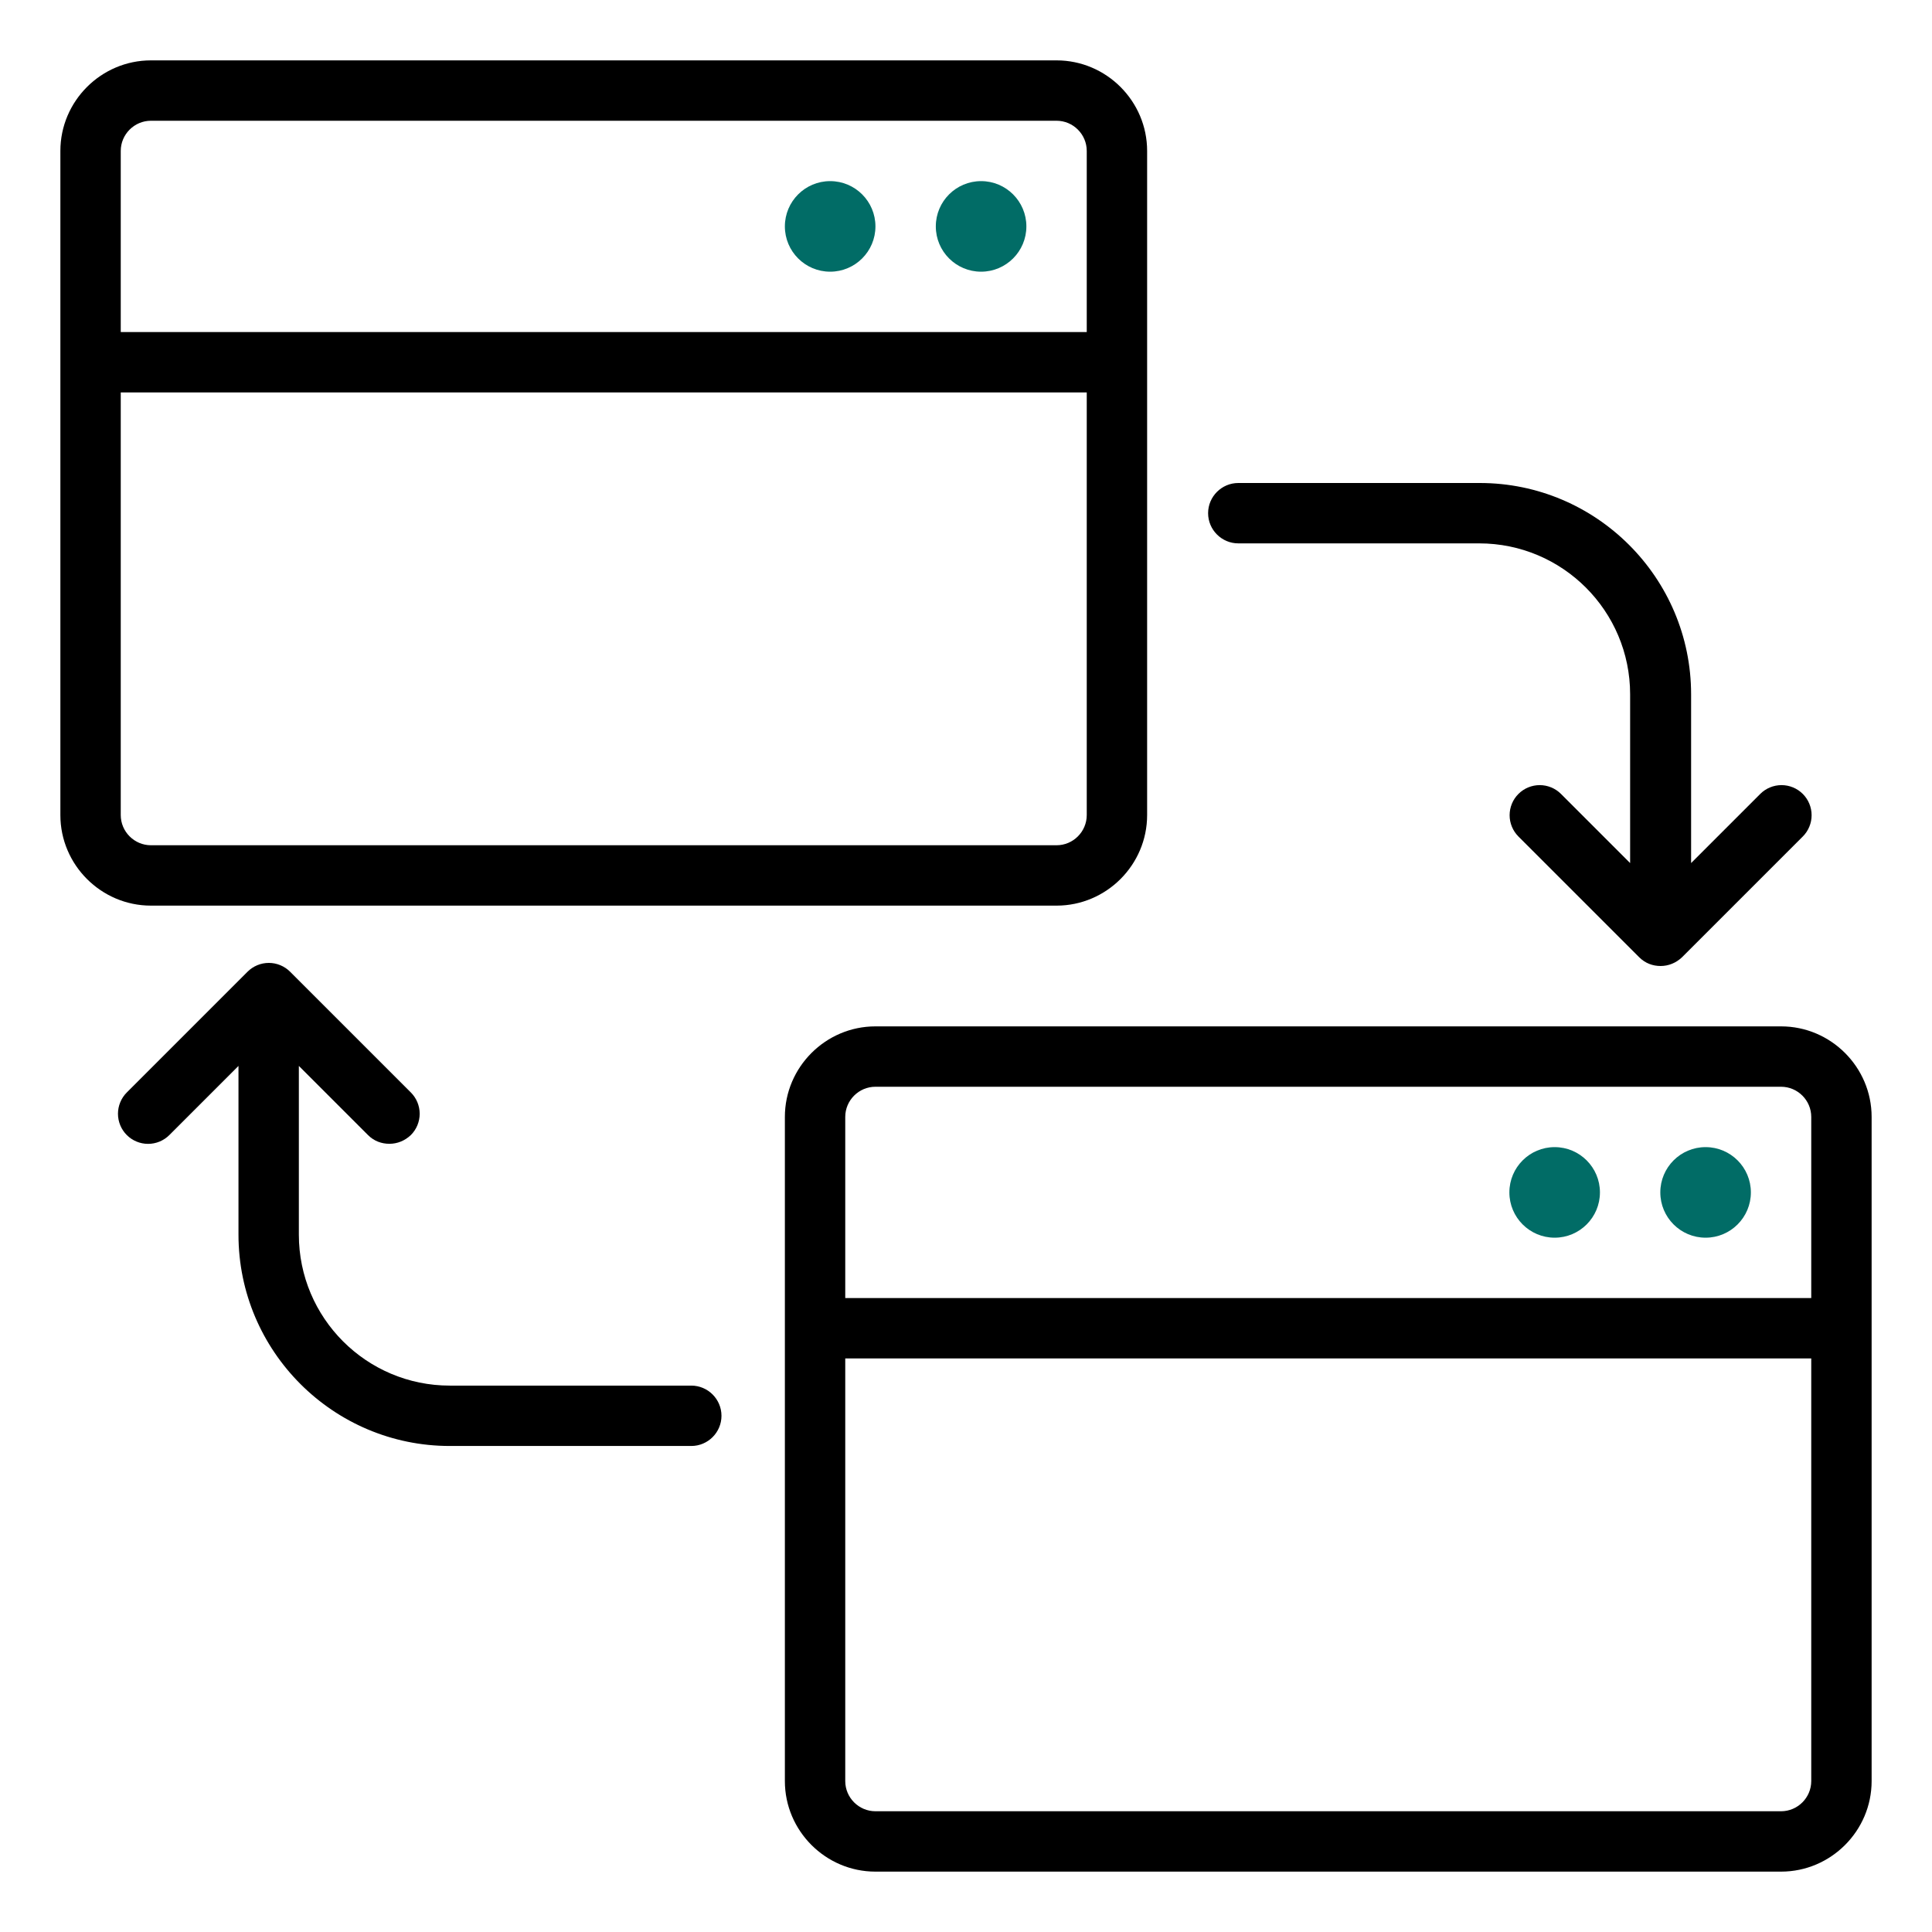 <svg xmlns="http://www.w3.org/2000/svg" width="208" height="208" viewBox="0 0 208 208" fill="none"><path d="M113.75 97.5C119.112 97.5 123.5 93.112 123.5 87.75V16.25C123.5 10.887 119.112 6.5 113.75 6.5H16.25C10.887 6.5 6.5 10.887 6.5 16.25V87.75C6.5 93.112 10.887 97.5 16.25 97.5H113.75ZM13 16.25C13 14.463 14.463 13 16.25 13H113.75C115.538 13 117 14.463 117 16.25V35.75H13V16.25ZM13 87.75V42.25H117V87.75C117 89.537 115.538 91 113.75 91H16.25C14.463 91 13 89.537 13 87.75ZM133.25 58.5H159.25C168.22 58.5 175.5 65.78 175.5 74.75V92.918L168.057 85.475C167.757 85.174 167.399 84.935 167.006 84.773C166.613 84.61 166.192 84.526 165.766 84.526C165.341 84.526 164.919 84.61 164.526 84.773C164.133 84.935 163.776 85.174 163.475 85.475C163.174 85.776 162.935 86.133 162.773 86.526C162.61 86.919 162.526 87.341 162.526 87.766C162.526 88.192 162.61 88.613 162.773 89.006C162.935 89.399 163.174 89.757 163.475 90.058L176.475 103.057C177.125 103.707 177.937 104 178.782 104C179.627 104 180.44 103.675 181.09 103.057L194.09 90.058C194.391 89.757 194.63 89.399 194.792 89.006C194.955 88.613 195.039 88.192 195.039 87.766C195.039 87.341 194.955 86.919 194.792 86.526C194.63 86.133 194.391 85.776 194.09 85.475C193.789 85.174 193.432 84.935 193.039 84.773C192.646 84.61 192.224 84.526 191.799 84.526C191.373 84.526 190.952 84.61 190.559 84.773C190.166 84.935 189.808 85.174 189.508 85.475L182.065 92.918V74.75C182.065 62.205 171.86 52 159.315 52H133.315C131.528 52 130.065 53.462 130.065 55.25C130.065 57.038 131.528 58.5 133.315 58.5H133.25ZM74.425 149.175H48.425C39.455 149.175 32.175 141.895 32.175 132.925V114.758L39.617 122.2C40.267 122.85 41.08 123.142 41.925 123.142C42.77 123.142 43.583 122.817 44.233 122.2C44.534 121.899 44.773 121.542 44.936 121.149C45.099 120.756 45.183 120.334 45.183 119.909C45.183 119.483 45.099 119.062 44.936 118.668C44.773 118.275 44.534 117.918 44.233 117.617L31.233 104.617C30.932 104.316 30.575 104.077 30.181 103.914C29.788 103.751 29.367 103.667 28.941 103.667C28.516 103.667 28.094 103.751 27.701 103.914C27.308 104.077 26.951 104.316 26.65 104.617L13.65 117.617C13.349 117.918 13.11 118.276 12.948 118.669C12.785 119.062 12.701 119.483 12.701 119.909C12.701 120.334 12.785 120.756 12.948 121.149C13.11 121.542 13.349 121.899 13.65 122.2C13.951 122.501 14.308 122.74 14.701 122.902C15.094 123.065 15.516 123.149 15.941 123.149C16.367 123.149 16.788 123.065 17.181 122.902C17.574 122.74 17.932 122.501 18.233 122.2L25.675 114.758V132.925C25.675 145.47 35.88 155.675 48.425 155.675H74.425C76.213 155.675 77.675 154.213 77.675 152.425C77.675 150.638 76.213 149.175 74.425 149.175Z" fill="black"></path><path d="M105.625 29.25C108.317 29.25 110.5 27.067 110.5 24.375C110.5 21.683 108.317 19.5 105.625 19.5C102.933 19.5 100.75 21.683 100.75 24.375C100.75 27.067 102.933 29.25 105.625 29.25Z" fill="#016C66"></path><path d="M89.375 29.25C92.067 29.25 94.25 27.067 94.25 24.375C94.25 21.683 92.067 19.5 89.375 19.5C86.683 19.5 84.5 21.683 84.5 24.375C84.5 27.067 86.683 29.25 89.375 29.25Z" fill="#016C66"></path><path d="M191.75 110.5H94.25C88.888 110.5 84.5 114.888 84.5 120.25V191.75C84.5 197.112 88.888 201.5 94.25 201.5H191.75C197.112 201.5 201.5 197.112 201.5 191.75V120.25C201.5 114.888 197.112 110.5 191.75 110.5ZM91 120.25C91 118.462 92.463 117 94.25 117H191.75C193.538 117 195 118.462 195 120.25V139.75H91V120.25ZM191.75 195H94.25C92.463 195 91 193.538 91 191.75V146.25H195V191.75C195 193.538 193.538 195 191.75 195Z" fill="black"></path><path d="M183.625 133.25C186.317 133.25 188.5 131.067 188.5 128.375C188.5 125.683 186.317 123.5 183.625 123.5C180.933 123.5 178.75 125.683 178.75 128.375C178.75 131.067 180.933 133.25 183.625 133.25Z" fill="#016C66"></path><path d="M167.375 133.25C170.067 133.25 172.25 131.067 172.25 128.375C172.25 125.683 170.067 123.5 167.375 123.5C164.683 123.5 162.5 125.683 162.5 128.375C162.5 131.067 164.683 133.25 167.375 133.25Z" fill="#016C66"></path></svg>